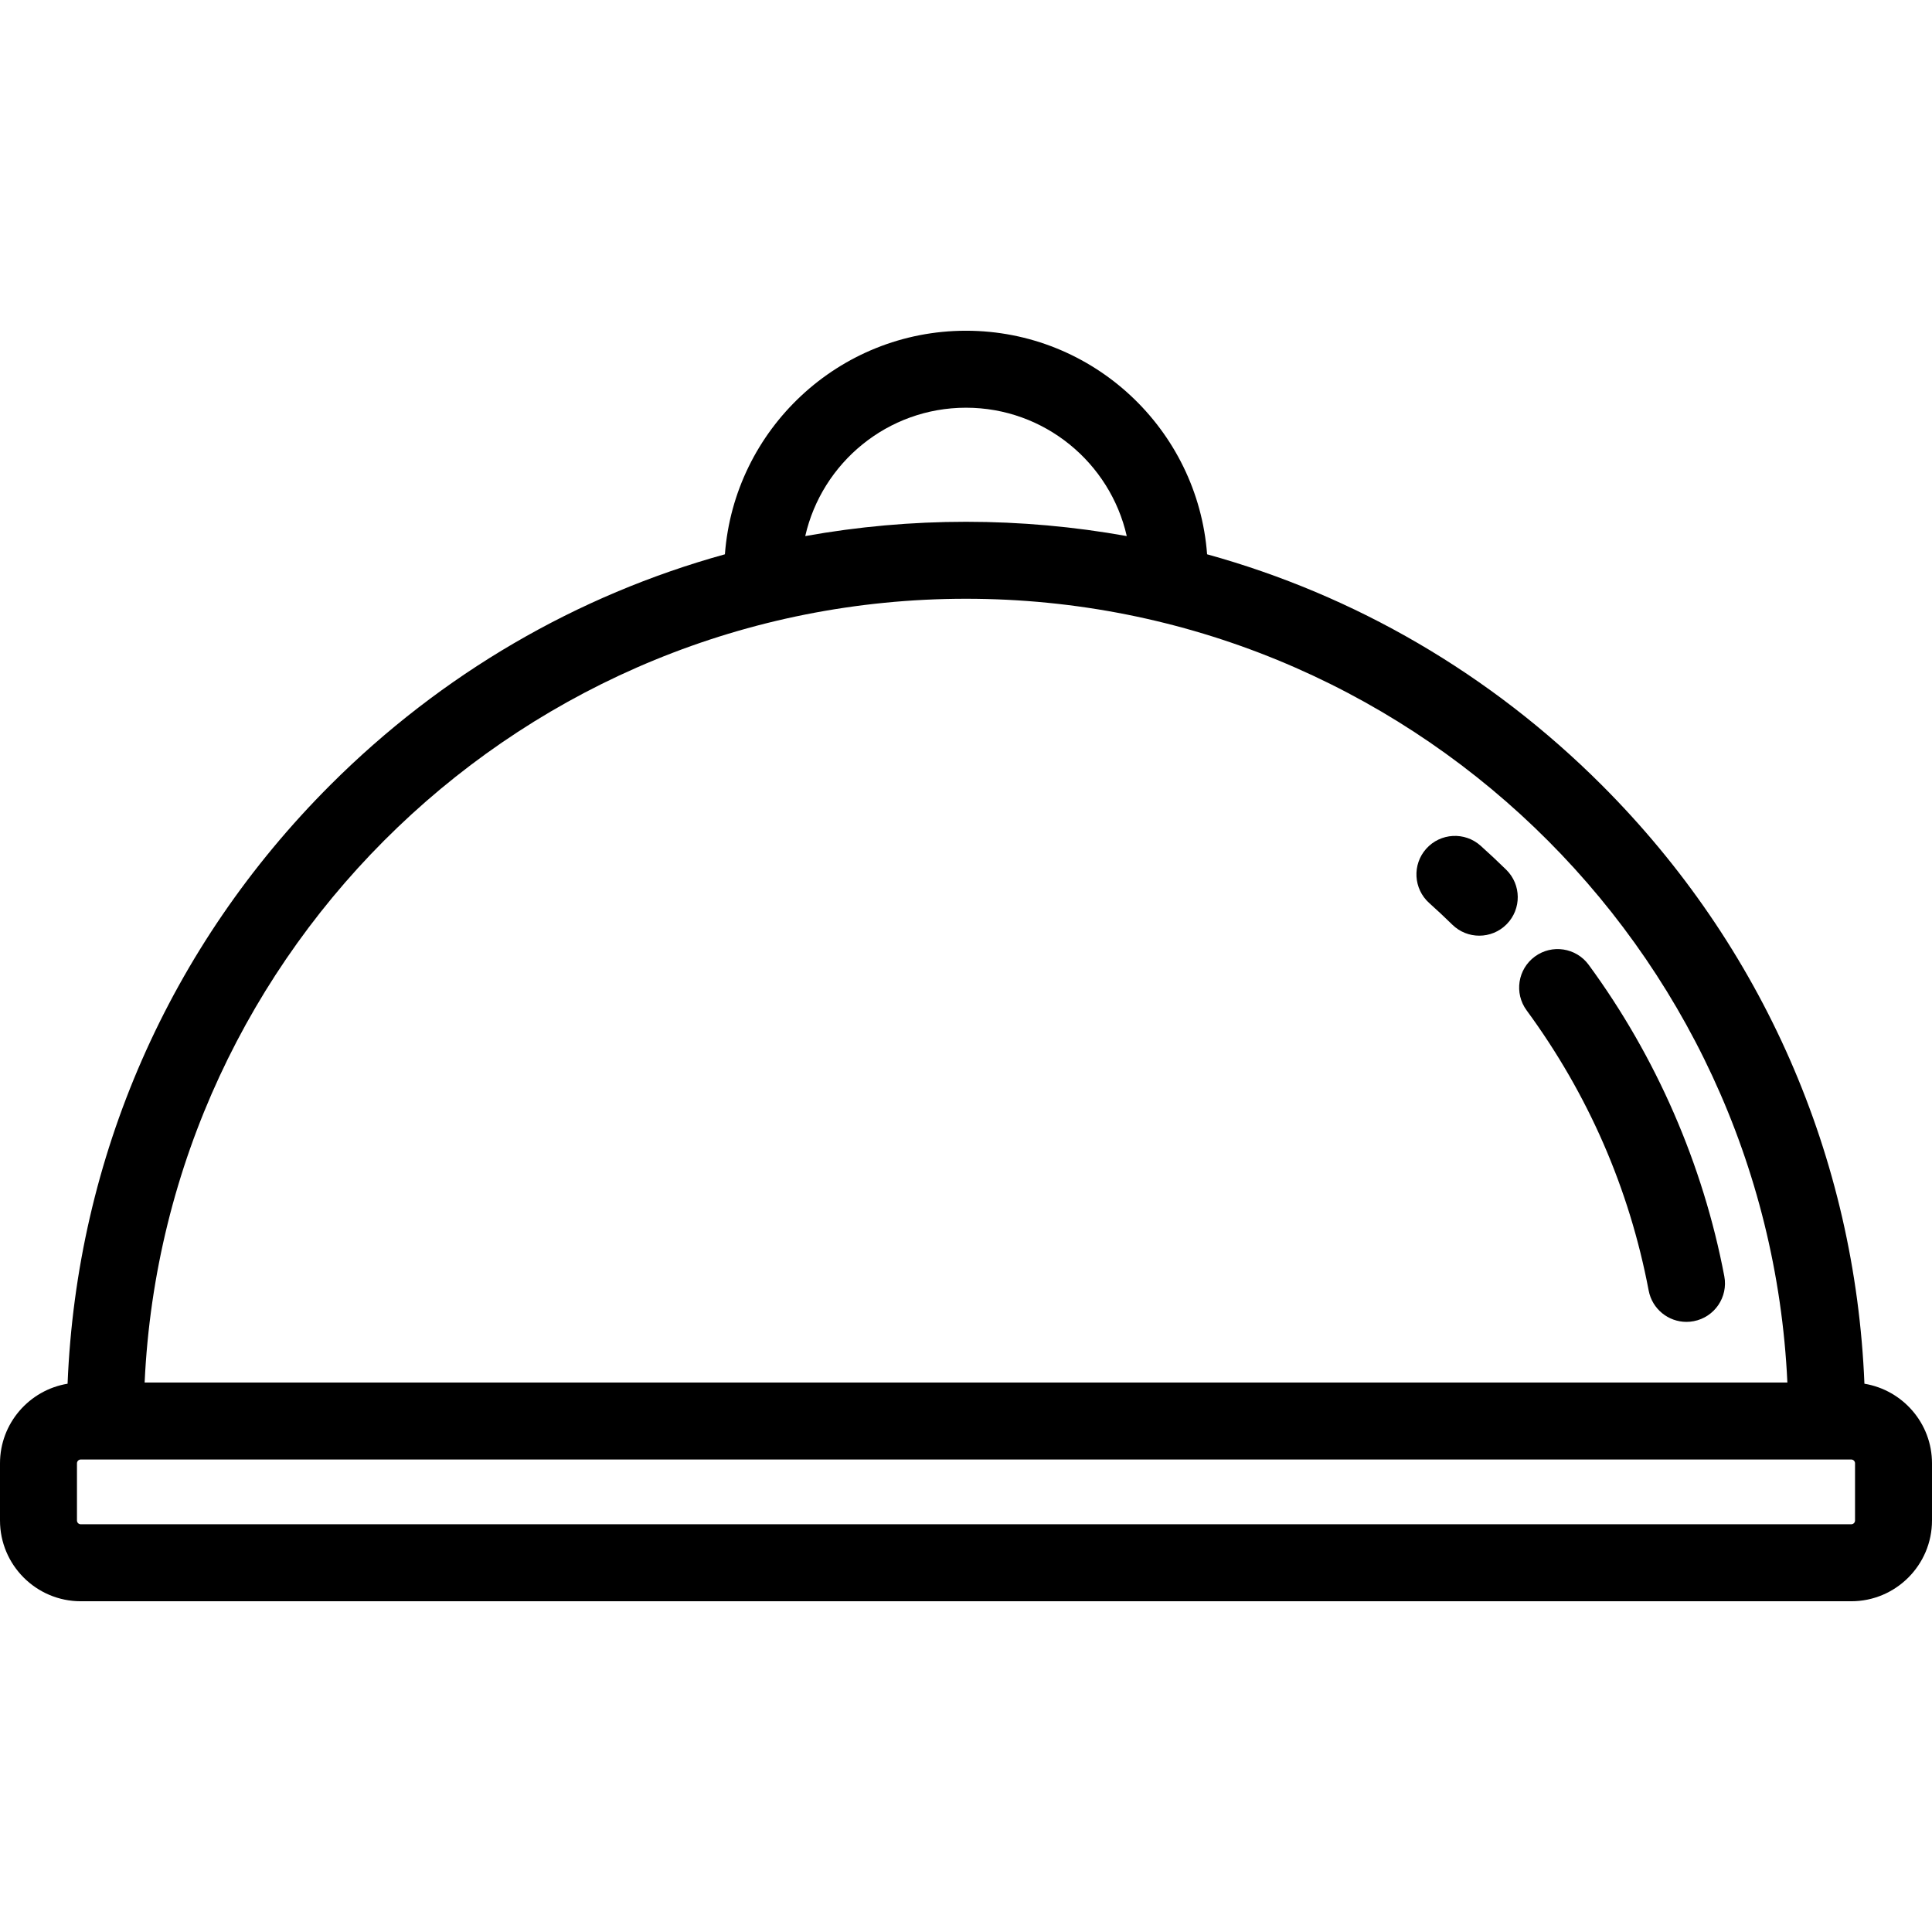 <?xml version="1.0" encoding="iso-8859-1"?>
<!-- Uploaded to: SVG Repo, www.svgrepo.com, Generator: SVG Repo Mixer Tools -->
<svg fill="#000000" height="800px" width="800px" version="1.1" id="Layer_1" xmlns="http://www.w3.org/2000/svg" xmlns:xlink="http://www.w3.org/1999/xlink" 
	 viewBox="0 0 511.999 511.999" xml:space="preserve">
<g>
	<g>
		<path d="M494.09,366.699c-2.43-59.943-26.911-115.949-69.583-158.621c-29.526-29.526-65.434-50.349-104.614-61.183
			c-2.49-33.083-30.184-59.246-63.893-59.246c-33.709,0-61.403,26.162-63.893,59.246c-39.18,10.834-75.089,31.657-104.614,61.183
			C44.82,250.749,20.341,306.756,17.91,366.699C7.768,368.376,0,377.183,0,387.792v15.153c0,11.802,9.603,21.405,21.405,21.405
			h469.189c11.802,0,21.405-9.603,21.405-21.405v-15.153C512,377.183,504.232,368.376,494.09,366.699z M256,108.048
			c20.769,0,38.187,14.569,42.603,34.019c-13.92-2.499-28.162-3.788-42.603-3.788s-28.683,1.289-42.603,3.788
			C217.813,122.617,235.231,108.048,256,108.048z M256,158.678c116.738,0,212.33,92.269,217.672,207.709H38.328
			C43.67,250.947,139.262,158.678,256,158.678z M491.602,402.945c0,0.555-0.452,1.007-1.007,1.007H21.405
			c-0.555,0-1.007-0.452-1.007-1.007v-15.153c0-0.555,0.452-1.007,1.007-1.007h469.19c0.555,0,1.007,0.452,1.007,1.007V402.945z"/>
	</g>
</g>
<g>
	<g>
		<path d="M456.957,338.209c-5.623-29.609-18.052-58.147-35.943-82.527c-3.334-4.542-9.717-5.522-14.258-2.189
			c-4.542,3.333-5.521,9.716-2.189,14.257c16.335,22.258,27.219,47.244,32.35,74.263c0.928,4.891,5.206,8.298,10.008,8.298
			c0.63,0,1.271-0.059,1.913-0.182C454.375,349.08,458.008,343.742,456.957,338.209z"/>
	</g>
</g>
<g>
	<g>
		<path d="M399.159,230.481c-2.201-2.159-4.485-4.298-6.789-6.36c-4.194-3.755-10.645-3.4-14.401,0.797
			c-3.758,4.197-3.401,10.645,0.796,14.402c2.076,1.858,4.134,3.786,6.115,5.729c1.985,1.946,4.563,2.915,7.138,2.915
			c2.645,0,5.288-1.022,7.285-3.06C403.247,240.881,403.183,234.424,399.159,230.481z"/>
	</g>
</g>
</svg>